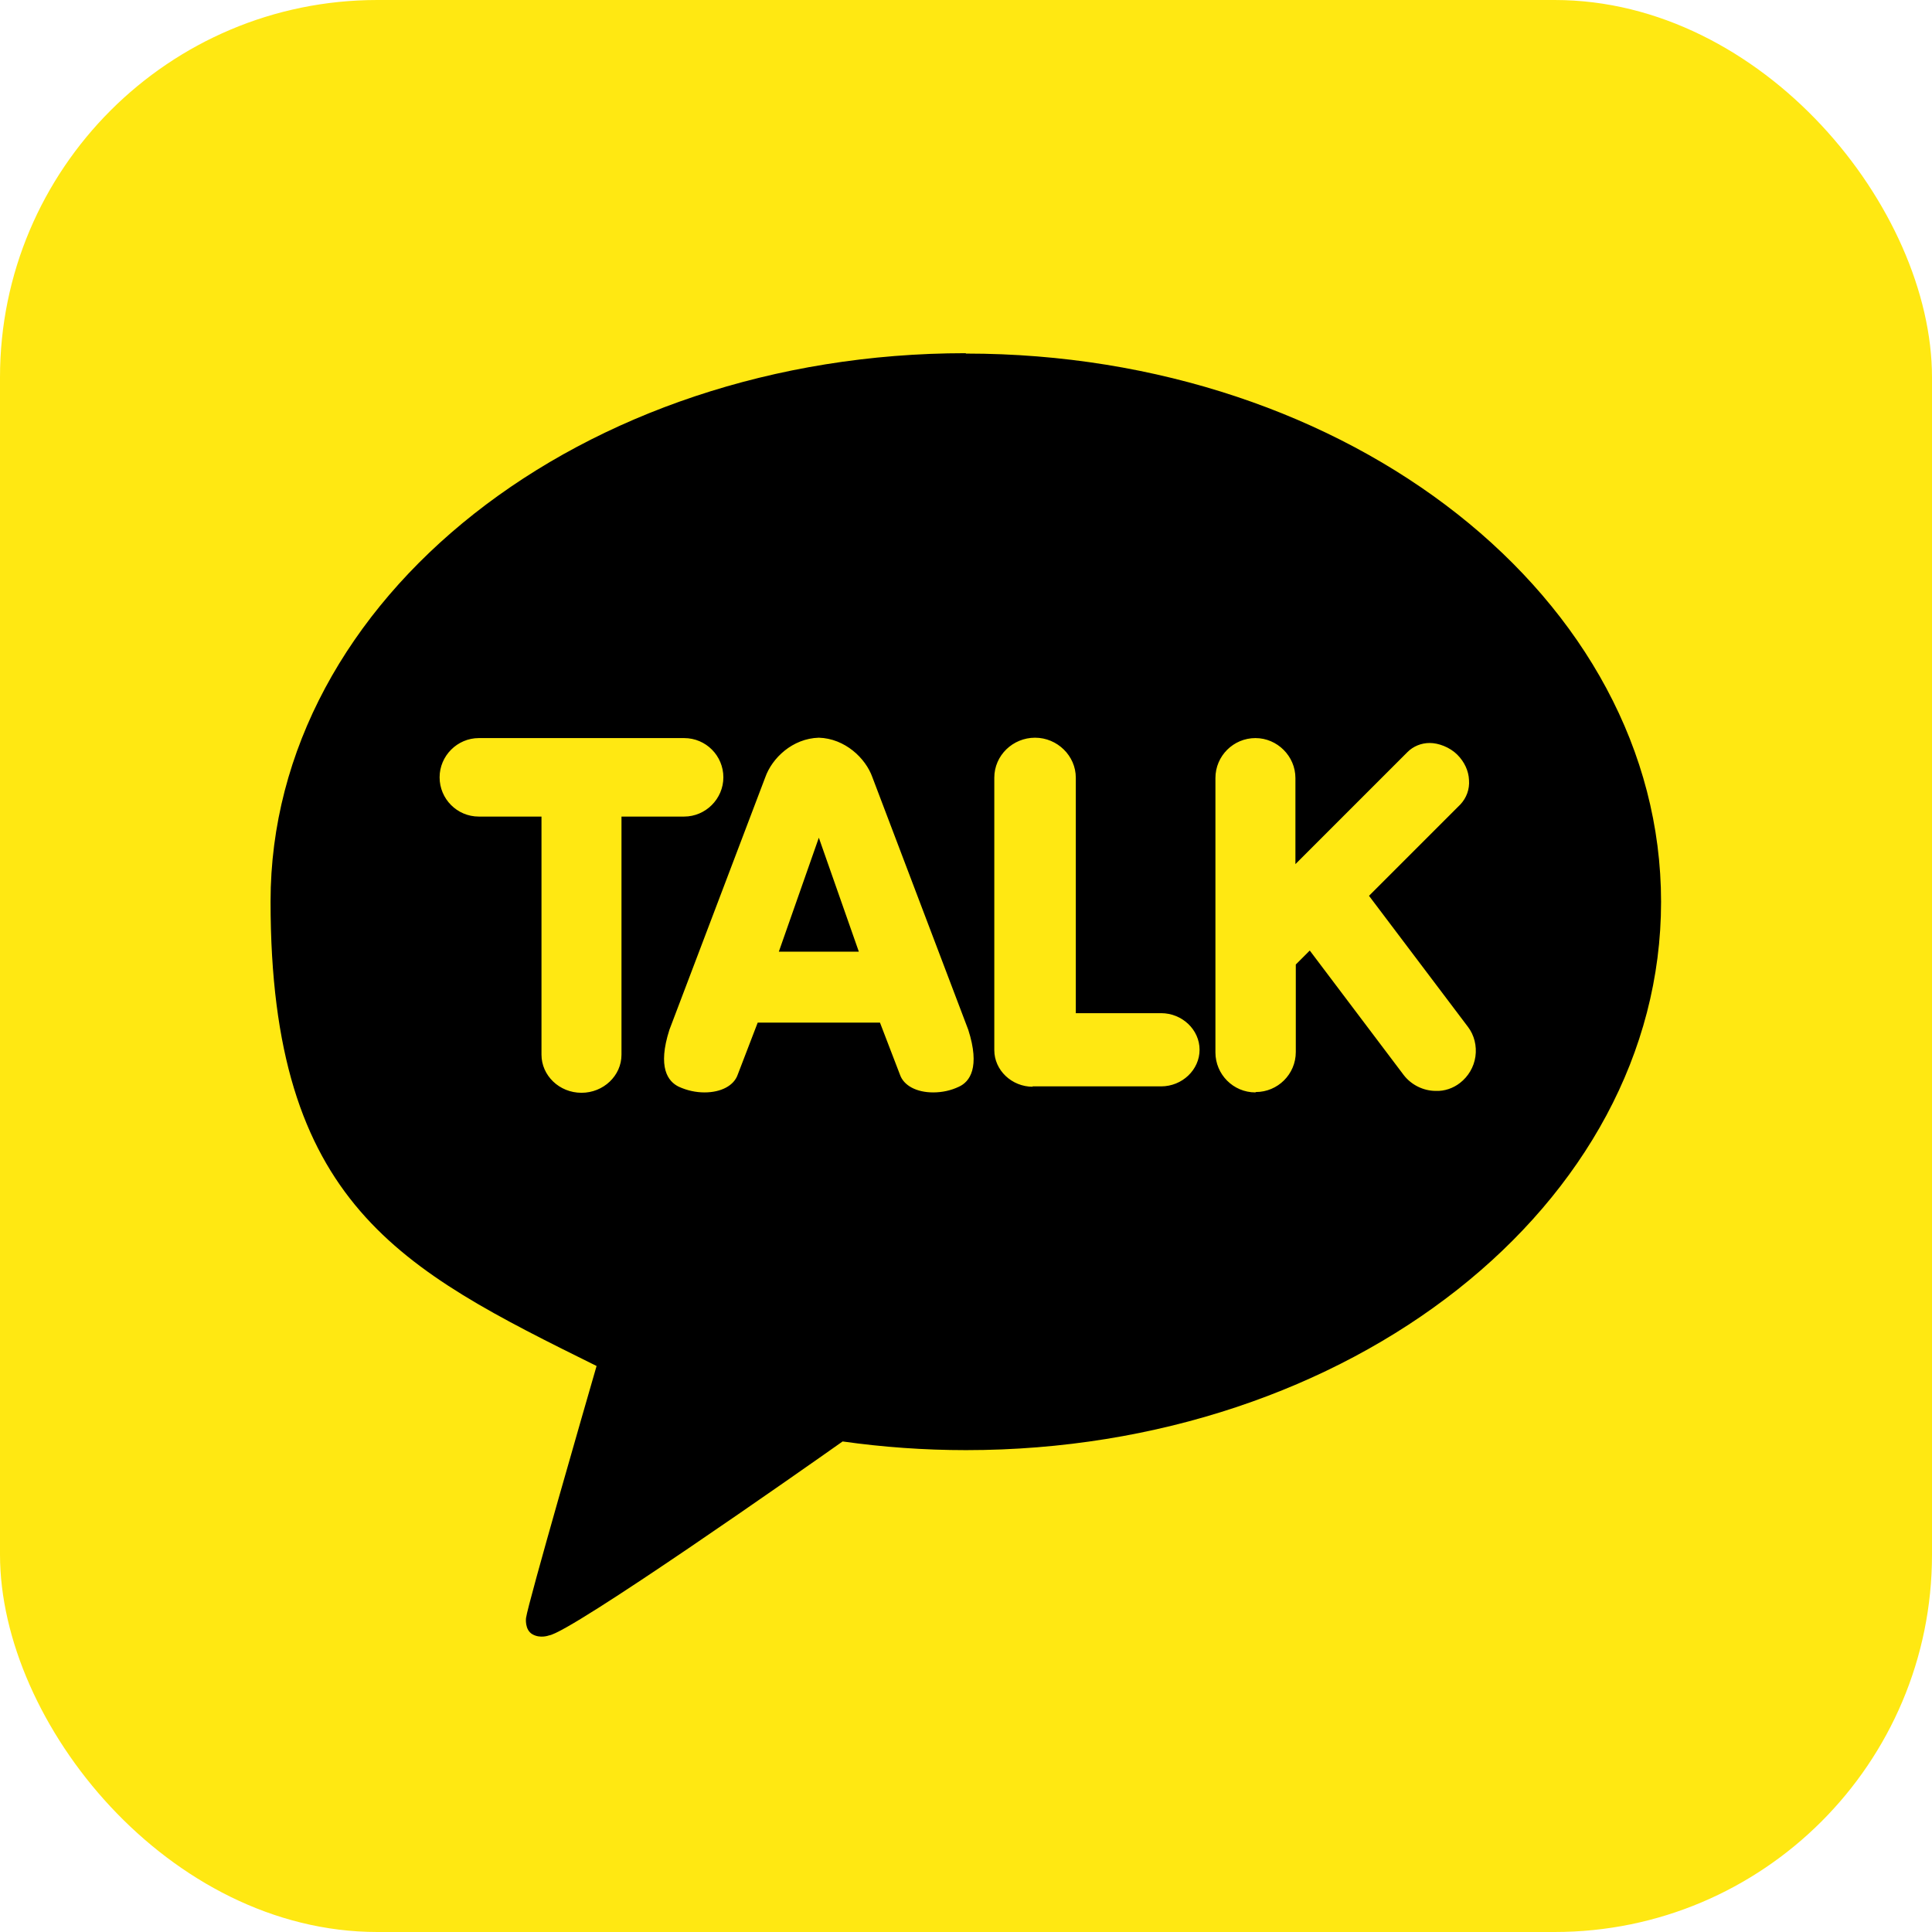 <?xml version="1.0" encoding="UTF-8"?>
<svg id="Layer_1" xmlns="http://www.w3.org/2000/svg" version="1.1" viewBox="0 0 512 512">
  <!-- Generator: Adobe Illustrator 29.5.0, SVG Export Plug-In . SVG Version: 2.1.0 Build 137)  -->
  <defs>
    <style>
      .st0 {
        fill: #ffe812;
      }
    </style>
  </defs>
  <rect class="st0" width="512" height="512" rx="100" ry="100"/>
  <path d="M255.9,93.6c-101.7,0-184.2,65-184.2,145.3s34.5,97.4,86.4,123.1c-2.8,9.7-18.1,62.6-18.7,66.8,0,0-.4,3.1,1.7,4.3s4.4.3,4.4.3c5.8-.8,67.2-43.9,77.8-51.4,10.6,1.5,21.6,2.3,32.7,2.3,101.7,0,184.2-65,184.2-145.3s-82.5-145.3-184.2-145.3h0Z"/>
  <path class="st0" d="M154.1,289.6c-5.9,0-10.6-4.6-10.6-10.1v-63.1h-16.6c-5.8,0-10.4-4.7-10.4-10.4s4.7-10.4,10.4-10.4h54.4c5.8,0,10.4,4.7,10.4,10.4s-4.7,10.4-10.4,10.4h-16.6v63.1c0,5.6-4.8,10.1-10.6,10.1ZM247.3,289.5c-4.4,0-7.8-1.8-8.8-4.7l-5.3-13.8h-32.4s-5.3,13.8-5.3,13.8c-1,2.9-4.4,4.7-8.8,4.7-2.3,0-4.6-.5-6.8-1.5-2.9-1.4-5.7-5.1-2.5-15.1l25.4-66.9c1.8-5.1,7.2-10.3,14.2-10.5,6.9.2,12.4,5.4,14.2,10.5l25.4,66.9c3.2,10,.4,13.8-2.5,15.1-2.1,1-4.4,1.5-6.8,1.5,0,0,0,0,0,0h0ZM227.6,252.2l-10.6-30.2-10.6,30.2h21.2,0ZM273.7,288c-5.6,0-10.2-4.4-10.2-9.7v-72.2c0-5.9,4.9-10.6,10.8-10.6s10.8,4.8,10.8,10.6v62.4h22.6c5.6,0,10.2,4.4,10.2,9.7s-4.6,9.7-10.2,9.7h-34.1ZM332.7,289.5c-5.9,0-10.6-4.8-10.6-10.6v-72.7c0-5.9,4.8-10.6,10.6-10.6s10.6,4.8,10.6,10.6v22.8l29.7-29.7c1.5-1.5,3.6-2.4,5.9-2.4s5.3,1.1,7.3,3.1c1.9,1.9,3,4.3,3.1,6.7.2,2.5-.7,4.8-2.3,6.5l-24.2,24.2,26.2,34.7c1.7,2.2,2.4,5.1,2,7.9-.4,2.8-1.9,5.3-4.1,7-1.8,1.4-4.1,2.2-6.4,2.1-3.3,0-6.5-1.6-8.5-4.2l-24.9-33-3.7,3.7v23.2c0,5.9-4.8,10.6-10.6,10.6h0Z"/>
</svg>
